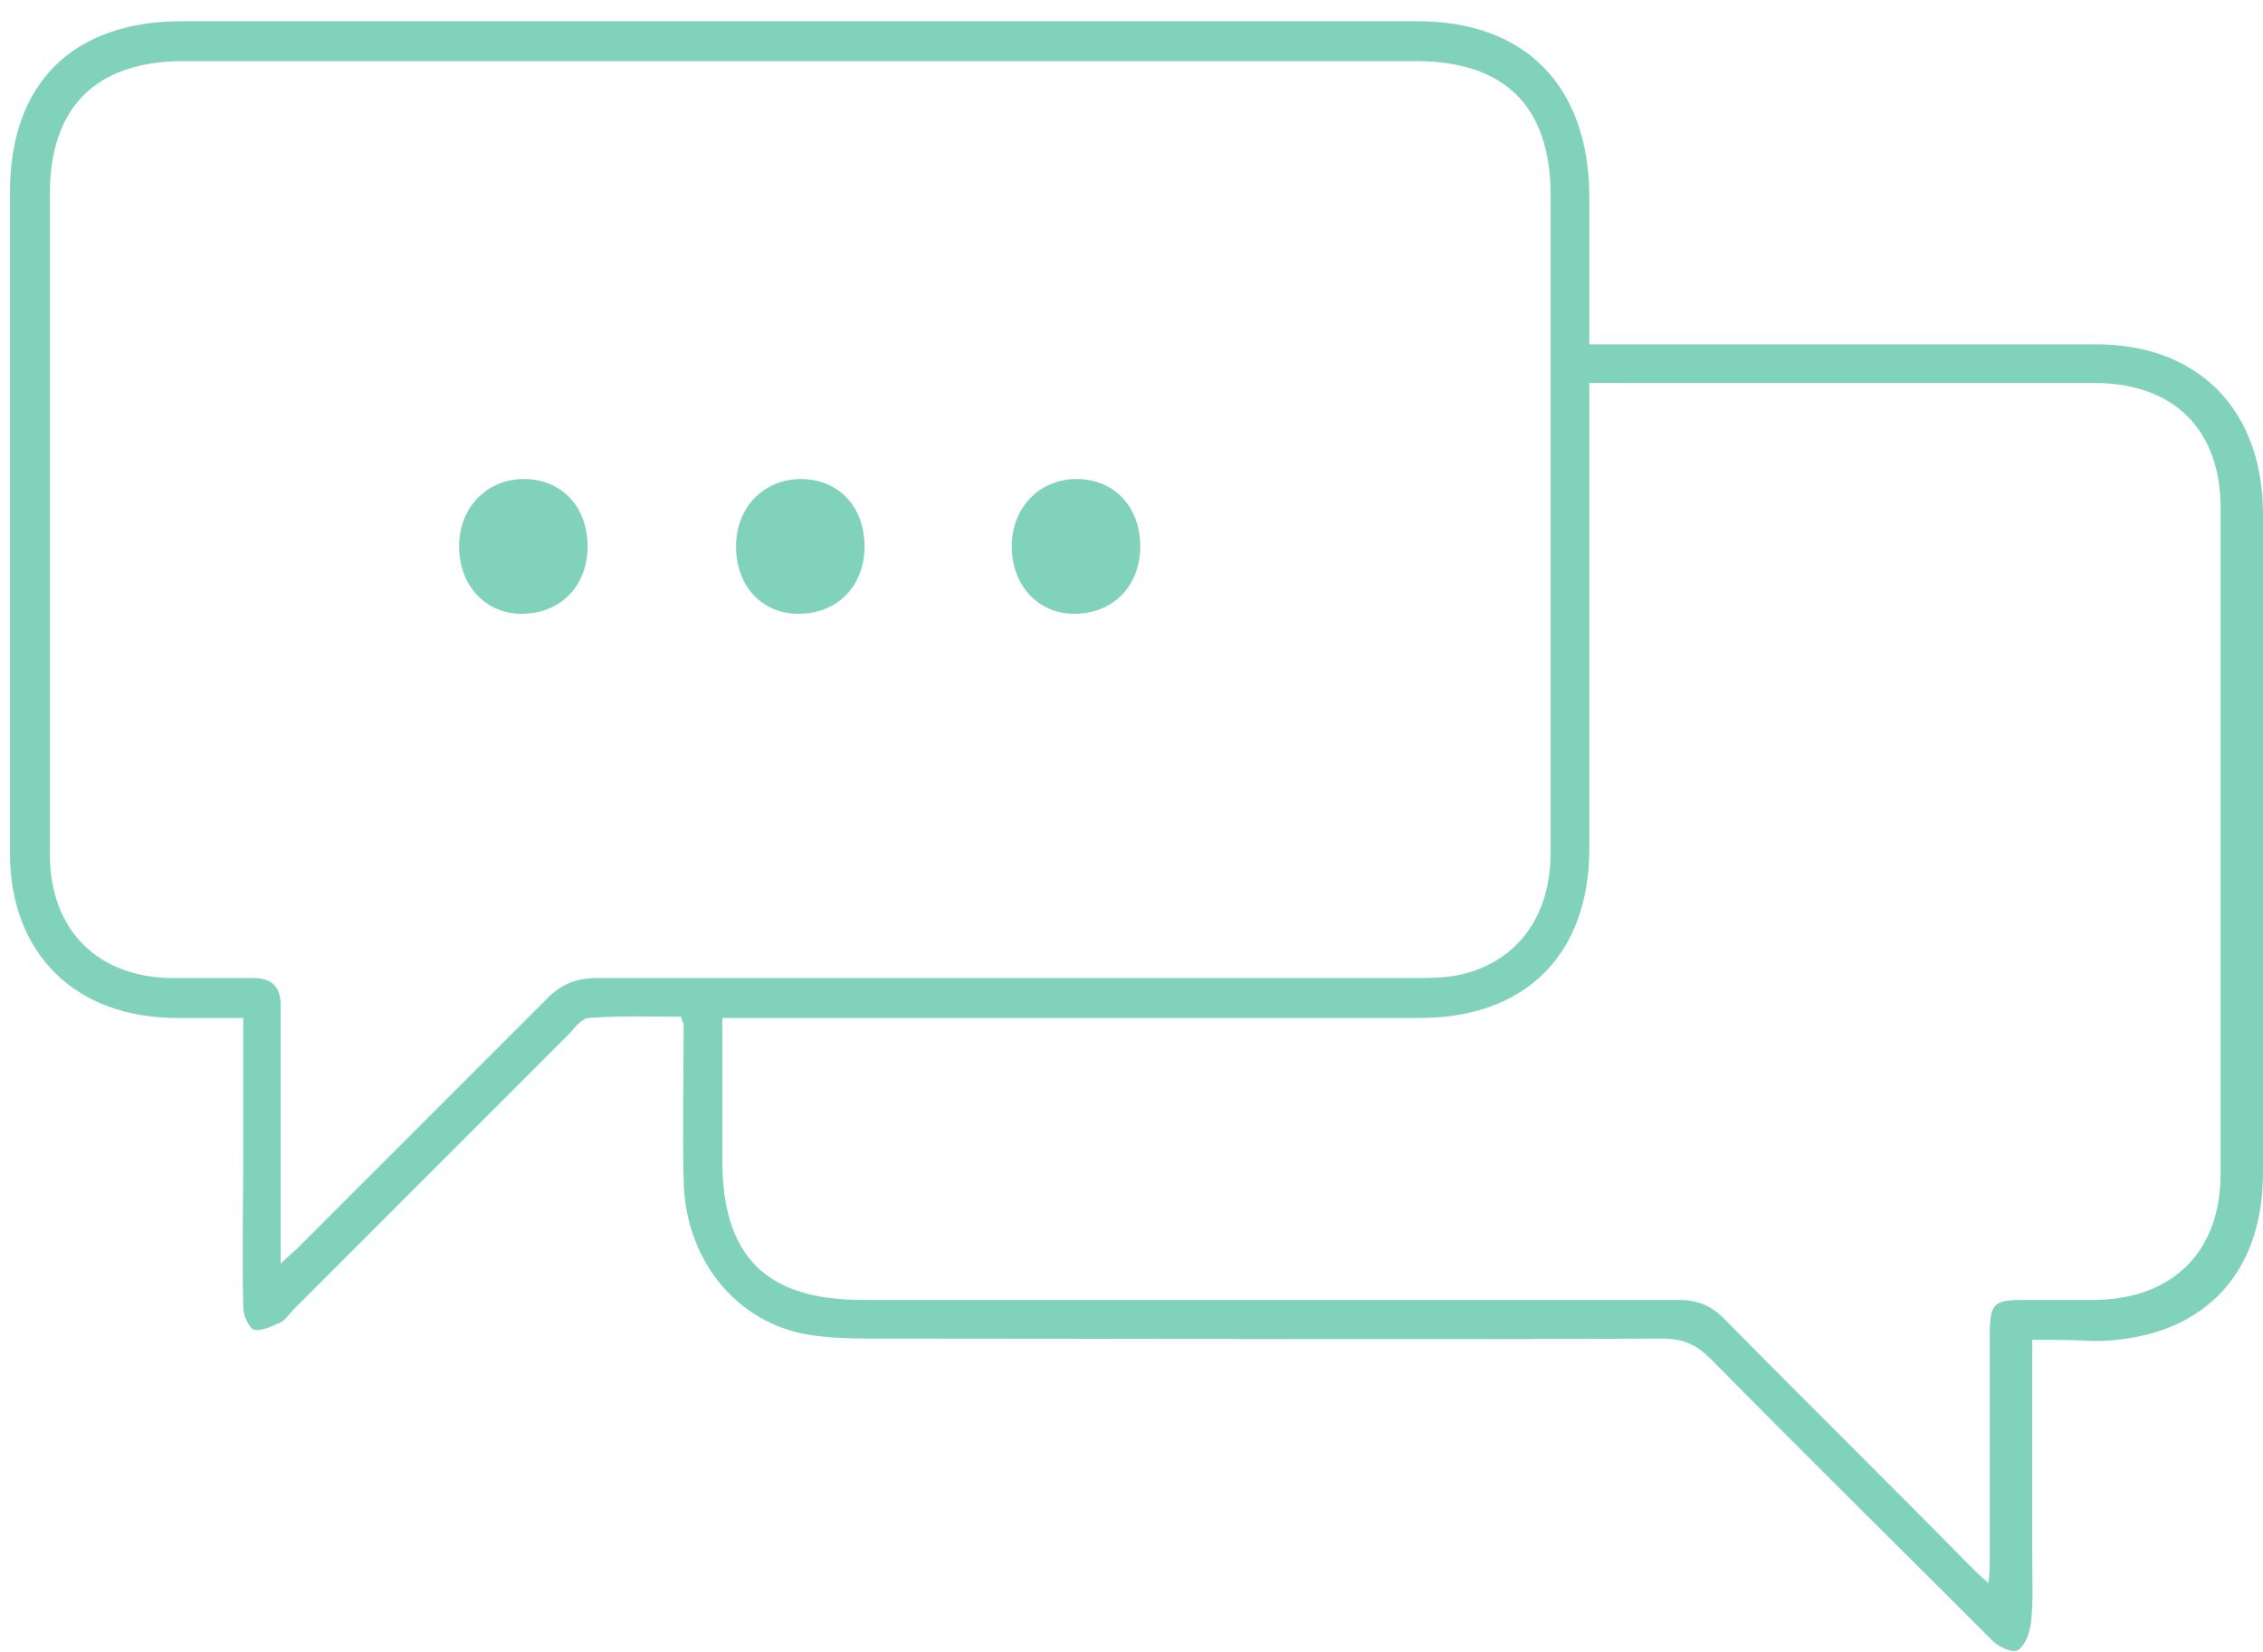 <?xml version="1.0" encoding="UTF-8"?> <!-- Generator: Adobe Illustrator 23.0.3, SVG Export Plug-In . SVG Version: 6.00 Build 0) --> <svg xmlns="http://www.w3.org/2000/svg" xmlns:xlink="http://www.w3.org/1999/xlink" id="Calque_1" x="0px" y="0px" viewBox="0 0 181.4 132.4" style="enable-background:new 0 0 181.4 132.4;" xml:space="preserve"> <style type="text/css"> .st0{opacity:0.5;} .st1{fill:#03A678;} </style> <g> <g class="st0"> <path class="st1" d="M162.9,107.4c0,6,0,11.7,0,17.3c0,1.8,0.1,3.6-0.1,5.4c-0.1,0.8-0.5,1.9-1.1,2.2c-0.4,0.2-1.6-0.3-2.1-0.9 c-7.5-7.5-15-14.9-22.5-22.5c-1.1-1.1-2.2-1.6-3.8-1.6c-20.9,0.1-41.8,0-62.6,0c-2.1,0-4.3,0-6.4-0.4c-5.6-1.2-9.4-6.2-9.5-12.3 c-0.1-4.1,0-8.3,0-12.4c0-0.1-0.1-0.3-0.2-0.7c-2.4,0-4.9-0.1-7.4,0.1c-0.5,0-1.1,0.7-1.5,1.2c-7.4,7.4-14.8,14.8-22.2,22.2 c-0.3,0.3-0.6,0.8-1,1c-0.7,0.3-1.5,0.7-2.1,0.6c-0.4-0.1-0.9-1.1-0.9-1.8c-0.1-4.2,0-8.4,0-12.6c0-3.5,0-6.9,0-10.6 c-1.9,0-3.6,0-5.3,0C6,81.6,0.8,76.4,0.8,68.4c0-14.9,0-29.7,0-44.6c0-2.8,0-5.6,0-8.4C0.8,6.7,5.8,1.7,14.6,1.7 c24.8,0,49.6,0,74.4,0c8.2,0,16.4,0,24.6,0c8.7,0,13.7,5.2,13.8,13.9c0,3.9,0,7.8,0,12c0.9,0,1.7,0,2.4,0c12.7,0,25.5,0,38.2,0 c8.2,0,13.3,5.2,13.4,13.4c0,17.7,0,35.4,0,53c0,8.4-5.1,13.4-13.5,13.5C166.3,107.4,164.7,107.4,162.9,107.4z M22.5,101.3 c0.7-0.7,1-0.9,1.3-1.2c6.7-6.7,13.4-13.4,20.1-20.1c1.1-1.1,2.3-1.6,3.9-1.6c21.8,0,43.6,0,65.4,0c1.3,0,2.7,0,4-0.3 c4.5-1.1,7.1-4.7,7.1-9.8c0-17.5,0-35.1,0-52.6c0-7.2-3.7-10.8-10.8-10.8c-32.9,0-65.9,0-98.8,0C7.7,4.9,4,8.6,4,15.5 c0,8.1,0,16.3,0,24.4c0,9.5,0,19.1,0,28.6c0,6.1,3.9,9.9,9.9,9.9c2.1,0,4.3,0,6.4,0c1.5,0,2.2,0.7,2.2,2.2c0,1.5,0,2.9,0,4.4 C22.5,90.3,22.5,95.5,22.5,101.3z M127.4,30.7c0,1,0,1.6,0,2.3c0,11.7,0,23.3,0,35c0,8.5-5.1,13.6-13.6,13.6 c-17.8,0-35.6,0-53.4,0c-0.8,0-1.6,0-2.5,0c0,4,0,7.7,0,11.4c0,7.7,3.5,11.2,11.2,11.2c21.8,0,43.6,0,65.4,0 c1.5,0,2.6,0.4,3.7,1.5c6.5,6.6,13.1,13.1,19.6,19.7c0.4,0.4,0.9,0.9,1.6,1.5c0.1-0.9,0.1-1.5,0.1-2.1c0-5.9,0-11.9,0-17.8 c0-2.5,0.3-2.8,2.7-2.8c1.9,0,3.9,0,5.8,0c6.2-0.1,10-3.9,10-10.1c0-17.8,0-35.6,0-53.4c0-6.3-3.8-10-10.1-10c-12.3,0-24.7,0-37,0 C129.9,30.7,128.8,30.7,127.4,30.7z"></path> </g> <g class="st0"> <path class="st1" d="M36.8,43.8c0-3.1,2.2-5.4,5.2-5.4c3,0,5.1,2.2,5.1,5.4c0,3.1-2.1,5.4-5.3,5.4C38.9,49.2,36.8,46.9,36.8,43.8z "></path> <path class="st1" d="M59,43.8c0-3.1,2.2-5.4,5.2-5.4c3,0,5.1,2.2,5.1,5.4c0,3.1-2.1,5.4-5.3,5.4C61,49.2,59,46.9,59,43.8z"></path> <path class="st1" d="M81.1,43.8c0-3.1,2.2-5.4,5.2-5.4c3,0,5.1,2.2,5.1,5.4c0,3.1-2.1,5.4-5.3,5.4C83.2,49.2,81.1,46.9,81.1,43.8z "></path> </g> </g> </svg> 